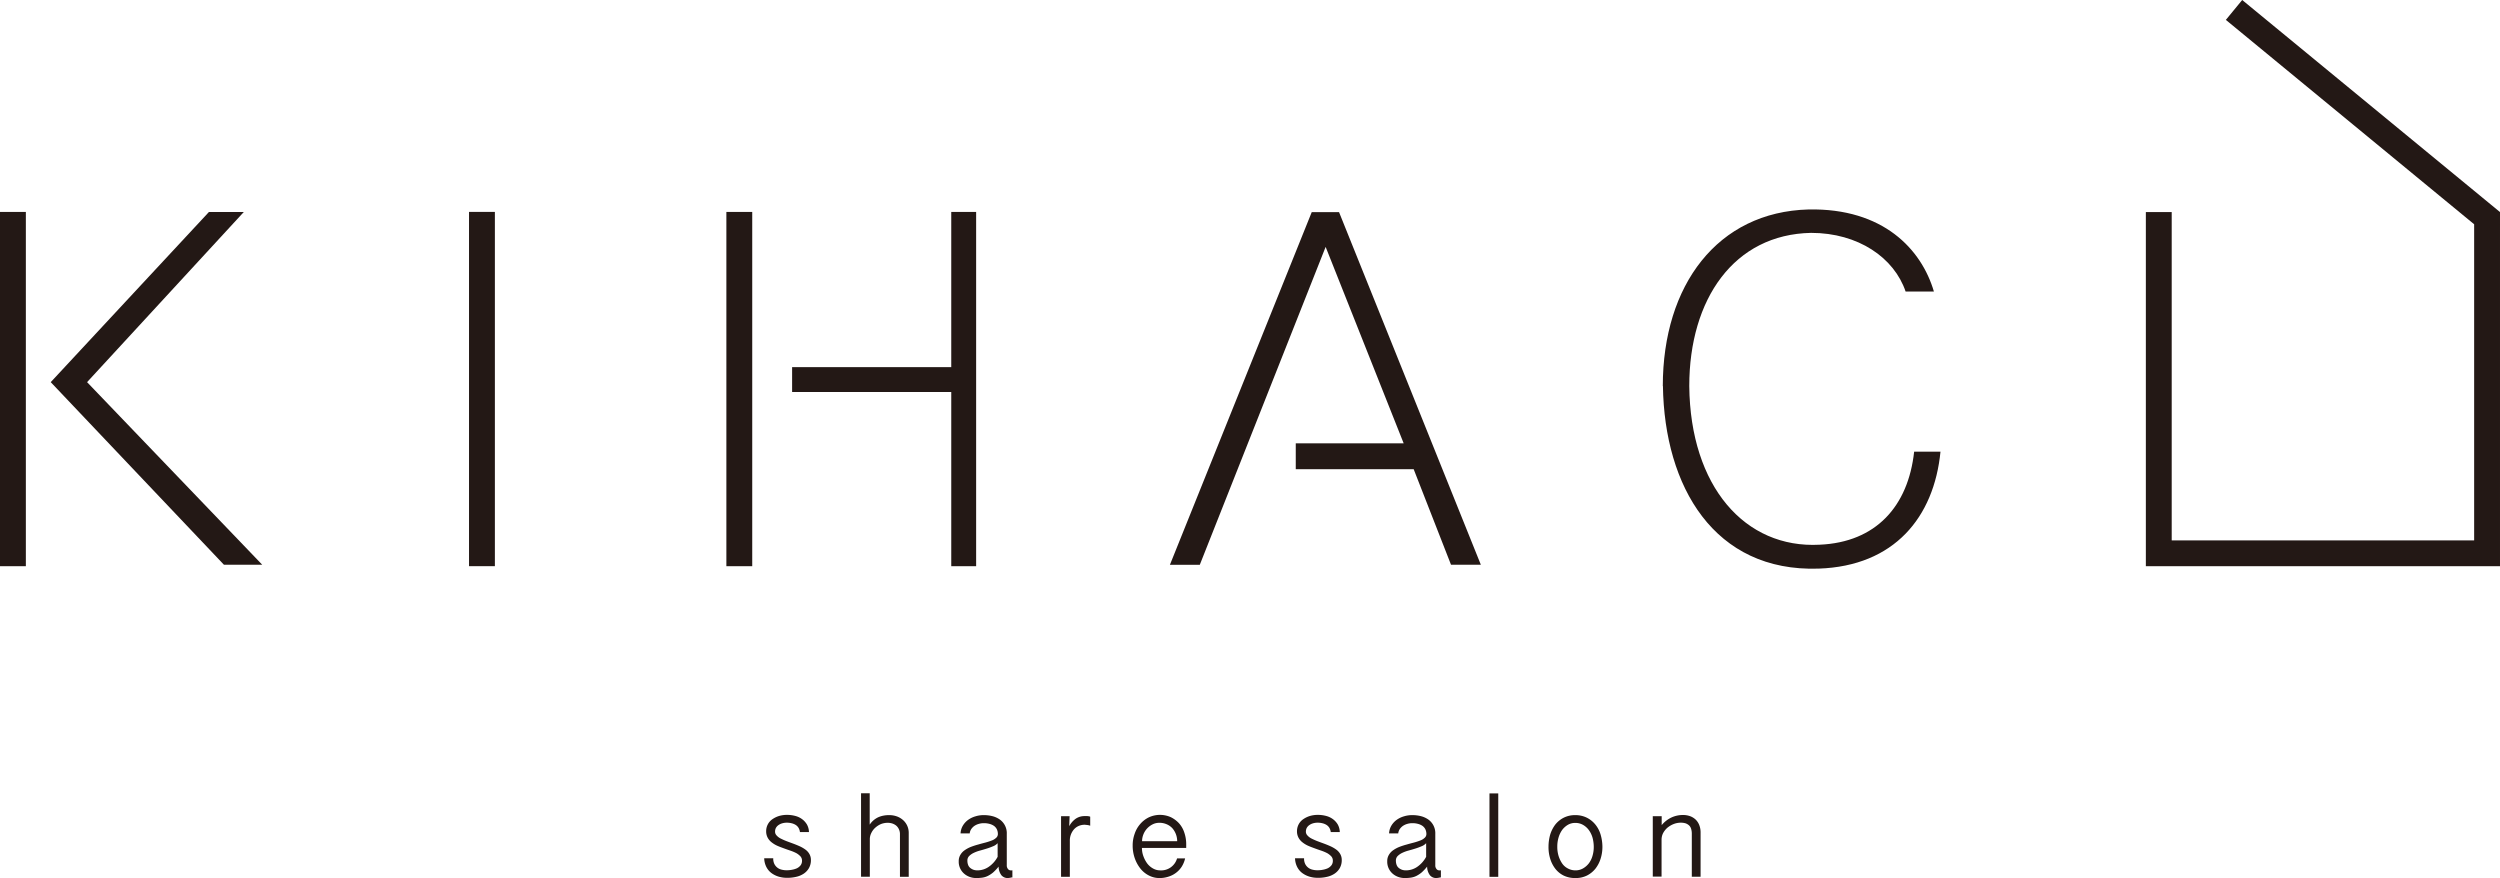 <svg xmlns="http://www.w3.org/2000/svg" width="205" height="72"><g id="logo" transform="translate(-272.38 -53.58)" fill="#231815"><path id="パス_4" data-name="パス 4" d="M580.6 53.58l-1.34 1.63 20.36 16.76v25.92h-24.8V70.97h-2.12v29.04h29.04V70.97z" transform="translate(-124.36)"/><path id="パス_5" data-name="パス 5" d="M396.5 100.01V70.96h2.12v29.05h-2.12zm4.16-15.09l12.97-13.95h2.86l-12.85 13.95L418 99.89h-3.14l-14.2-14.97z" transform="translate(-124.12 -.004)"/><path id="パス_6" data-name="パス 6" d="M434.96 70.96h2.12v29.05h-2.12V70.96z" transform="translate(-124.12 -.004)"/><path id="パス_7" data-name="パス 7" d="M458.26 100.01h-2.12V70.96h2.12v29.05zm16.32-14.28h-13.05v-2.04h13.05V70.96h2.04v29.05h-2.04V85.73z" transform="translate(-124.197 -.004)"/><path id="パス_8" data-name="パス 8" d="M518.06 99.89h-2.45l-3.06-7.83h-9.67v-2.12h8.85l-6.4-16.11-10.32 26.07h-2.45l11.63-28.92h2.24l11.63 28.92z" transform="translate(-124.248 -.004)"/><path id="パス_9" data-name="パス 9" d="M533.03 85.24c0-8.28 4.49-14.28 11.95-14.48 6.12-.12 9.26 3.26 10.28 6.73h-2.32c-.94-2.77-3.88-4.81-7.75-4.81-6.32.12-9.99 5.43-9.99 12.56.08 8.24 4.57 13.34 10.69 13.01 4.61-.2 7.26-3.14 7.75-7.63h2.16c-.53 5.38-3.79 9.38-9.99 9.59-8.57.29-12.65-6.73-12.77-14.97z" transform="translate(-124.3 -.004)"/><path id="パス_10" data-name="パス 10" d="M459.98 123.98a1 1 0 00.09.45.878.878 0 00.59.47 1.592 1.592 0 00.45.05 1.963 1.963 0 00.41-.04 1.691 1.691 0 00.4-.12.885.885 0 00.3-.24.6.6 0 00.12-.38.515.515 0 00-.13-.36 1.46 1.46 0 00-.33-.26 3.5 3.5 0 00-.47-.2c-.18-.06-.35-.12-.54-.19s-.36-.13-.54-.21a2.165 2.165 0 01-.47-.28 1.193 1.193 0 01-.33-.38 1.093 1.093 0 01-.13-.53 1.213 1.213 0 01.14-.58 1.178 1.178 0 01.38-.42 1.93 1.93 0 01.54-.26 2.25 2.25 0 01.64-.09 2.632 2.632 0 01.7.09 1.622 1.622 0 01.56.27 1.491 1.491 0 01.39.44 1.347 1.347 0 01.16.61h-.74a.908.908 0 00-.11-.34.756.756 0 00-.23-.24 1.1 1.1 0 00-.33-.14 1.6 1.6 0 00-.39-.05 1.33 1.33 0 00-.42.06 1.01 1.01 0 00-.31.16.689.689 0 00-.19.23.66.66 0 00-.06.27.445.445 0 00.13.33 1.1 1.1 0 00.33.25c.14.07.29.14.47.21s.35.13.54.2.36.14.54.22a2.632 2.632 0 01.47.27 1.128 1.128 0 01.33.36.956.956 0 01.13.48 1.317 1.317 0 01-.16.68 1.355 1.355 0 01-.43.46 1.811 1.811 0 01-.62.26 3 3 0 01-.74.08 2.3 2.3 0 01-.71-.1 1.931 1.931 0 01-.59-.3 1.433 1.433 0 01-.41-.5 1.679 1.679 0 01-.17-.7h.75z" transform="translate(-124.195 -.01)"/><path id="パス_11" data-name="パス 11" d="M467.9 118.65v2.56a1.707 1.707 0 01.33-.37 1.726 1.726 0 01.38-.24 1.956 1.956 0 01.43-.13 2.316 2.316 0 01.46-.04 1.868 1.868 0 01.64.11 1.552 1.552 0 01.51.31 1.386 1.386 0 01.33.46 1.4 1.4 0 01.12.58v3.6h-.72v-3.48a.942.942 0 00-.09-.43.86.86 0 00-.23-.3 1.036 1.036 0 00-.33-.17 1.266 1.266 0 00-.39-.05 1.54 1.54 0 00-.51.1 1.7 1.7 0 00-.46.29 1.374 1.374 0 00-.33.43 1.106 1.106 0 00-.13.54v3.06h-.72v-6.84h.72z" transform="translate(-124.204 -.01)"/><path id="パス_12" data-name="パス 12" d="M479.58 125.53a1.336 1.336 0 01-.18.04 1.4 1.4 0 01-.18.02.661.661 0 01-.51-.23 1.193 1.193 0 01-.23-.71 3.7 3.7 0 01-.46.49 2.277 2.277 0 01-.45.29 1.53 1.53 0 01-.45.13 3.553 3.553 0 01-.46.03 1.555 1.555 0 01-.57-.1 1.419 1.419 0 01-.46-.28 1.29 1.29 0 01-.42-1 .971.971 0 01.14-.53 1.186 1.186 0 01.36-.38 2.461 2.461 0 01.51-.27 5.8 5.8 0 01.59-.19c.2-.06.4-.11.59-.16a5.3 5.3 0 00.52-.17 1.049 1.049 0 00.36-.22.41.41 0 00.14-.31.921.921 0 00-.08-.38.788.788 0 00-.23-.28 1.153 1.153 0 00-.37-.17 1.727 1.727 0 00-.47-.06 1.421 1.421 0 00-.42.06 1.248 1.248 0 00-.35.16 1.07 1.07 0 00-.26.26.816.816 0 00-.13.36h-.75a1.369 1.369 0 01.19-.64 1.612 1.612 0 01.43-.47 1.967 1.967 0 01.6-.29 2.259 2.259 0 01.69-.1 2.841 2.841 0 01.72.09 1.846 1.846 0 01.6.28 1.371 1.371 0 01.56 1.17v2.57a.445.445 0 00.1.31.277.277 0 00.24.11h.06a.127.127 0 00.06-.01v.6zm-1.18-2.8a.991.991 0 01-.39.26 5.188 5.188 0 01-.52.19c-.19.06-.37.11-.55.16a2.82 2.82 0 00-.51.19 1.345 1.345 0 00-.37.26.521.521 0 00-.14.39.961.961 0 00.07.36.566.566 0 00.19.24.867.867 0 00.27.14 1.055 1.055 0 00.31.04 1.645 1.645 0 00.88-.27 2.323 2.323 0 00.76-.84v-1.11z" transform="translate(-124.214 -.01)"/><path id="パス_13" data-name="パス 13" d="M483.59 120.52h.72l-.03.82a1.744 1.744 0 01.54-.62 1.278 1.278 0 01.73-.21h.22a.586.586 0 01.13.02.293.293 0 01.1.03v.74a.916.916 0 00-.25-.06c-.09-.01-.16-.02-.21-.02a1.194 1.194 0 00-.51.11 1.1 1.1 0 00-.38.29 1.439 1.439 0 00-.24.42 1.381 1.381 0 00-.08.5v2.95h-.72v-4.97z" transform="translate(-124.223 -.01)"/><path id="パス_14" data-name="パス 14" d="M490.25 123.13a1.934 1.934 0 00.12.67 2.366 2.366 0 00.31.59 1.531 1.531 0 00.47.41 1.176 1.176 0 00.58.16 1.357 1.357 0 001.4-.98h.66a2.167 2.167 0 01-.28.68 1.944 1.944 0 01-.48.51 2 2 0 01-.62.31 2.315 2.315 0 01-.69.11 1.869 1.869 0 01-.92-.22 2.1 2.1 0 01-.7-.59 2.87 2.87 0 01-.45-.85 3.1 3.1 0 01-.16-1.01 2.788 2.788 0 01.16-.95 2.334 2.334 0 01.45-.8 2.22 2.22 0 01.7-.55 2.171 2.171 0 011.82-.02 2.292 2.292 0 01.68.51 2.138 2.138 0 01.43.77 2.911 2.911 0 01.15.95v.29h-3.64zm2.89-.56a1.625 1.625 0 00-.4-1.07 1.36 1.36 0 00-.46-.32 1.461 1.461 0 00-.6-.12 1.184 1.184 0 00-.56.13 1.556 1.556 0 00-.75.82 1.55 1.55 0 00-.11.56h2.89z" transform="translate(-124.231 -.01)"/><path id="パス_15" data-name="パス 15" d="M503.56 123.98a1 1 0 00.09.45.878.878 0 00.59.47 1.592 1.592 0 00.45.05 1.963 1.963 0 00.41-.04 1.691 1.691 0 00.4-.12.885.885 0 00.3-.24.6.6 0 00.12-.38.515.515 0 00-.13-.36 1.46 1.46 0 00-.33-.26 3.5 3.5 0 00-.47-.2c-.18-.06-.35-.12-.54-.19s-.36-.13-.54-.21a2.165 2.165 0 01-.47-.28 1.193 1.193 0 01-.33-.38 1.093 1.093 0 01-.13-.53 1.213 1.213 0 01.14-.58 1.178 1.178 0 01.38-.42 1.93 1.93 0 01.54-.26 2.25 2.25 0 01.64-.09 2.632 2.632 0 01.7.09 1.622 1.622 0 01.56.27 1.491 1.491 0 01.39.44 1.347 1.347 0 01.16.61h-.74a.908.908 0 00-.11-.34.756.756 0 00-.23-.24 1.1 1.1 0 00-.33-.14 1.6 1.6 0 00-.39-.05 1.33 1.33 0 00-.42.06 1.01 1.01 0 00-.31.16.689.689 0 00-.19.23.66.66 0 00-.06.27.445.445 0 00.13.33 1.1 1.1 0 00.33.25c.14.07.29.14.47.21s.35.13.54.2.36.14.54.22a2.632 2.632 0 01.47.27 1.128 1.128 0 01.33.36.956.956 0 01.13.48 1.317 1.317 0 01-.16.68 1.355 1.355 0 01-.43.46 1.811 1.811 0 01-.62.26 3 3 0 01-.74.08 2.3 2.3 0 01-.71-.1 1.931 1.931 0 01-.59-.3 1.433 1.433 0 01-.41-.5 1.679 1.679 0 01-.17-.7h.75z" transform="translate(-124.247 -.01)"/><path id="パス_16" data-name="パス 16" d="M514.76 125.53a1.335 1.335 0 01-.18.04 1.4 1.4 0 01-.18.02.661.661 0 01-.51-.23 1.193 1.193 0 01-.23-.71 3.7 3.7 0 01-.46.49 2.278 2.278 0 01-.45.29 1.531 1.531 0 01-.45.13 3.554 3.554 0 01-.46.03 1.555 1.555 0 01-.57-.1 1.419 1.419 0 01-.46-.28 1.29 1.29 0 01-.42-1 .971.971 0 01.14-.53 1.186 1.186 0 01.36-.38 2.461 2.461 0 01.51-.27 5.8 5.8 0 01.59-.19c.2-.06.4-.11.59-.16a5.3 5.3 0 00.52-.17 1.049 1.049 0 00.36-.22.41.41 0 00.14-.31.921.921 0 00-.08-.38.788.788 0 00-.23-.28 1.153 1.153 0 00-.37-.17 1.727 1.727 0 00-.47-.06 1.421 1.421 0 00-.42.06 1.248 1.248 0 00-.35.16 1.07 1.07 0 00-.26.26.816.816 0 00-.13.36h-.75a1.369 1.369 0 01.19-.64 1.612 1.612 0 01.43-.47 1.967 1.967 0 01.6-.29 2.259 2.259 0 01.69-.1 2.841 2.841 0 01.72.09 1.845 1.845 0 01.6.28 1.371 1.371 0 01.56 1.17v2.57a.446.446 0 00.1.31.277.277 0 00.24.11h.06a.127.127 0 00.06-.01v.6zm-1.18-2.8a.99.99 0 01-.39.26 5.186 5.186 0 01-.52.19c-.19.06-.37.11-.55.16a2.82 2.82 0 00-.51.19 1.345 1.345 0 00-.37.26.521.521 0 00-.14.39.961.961 0 00.07.36.566.566 0 00.19.24.867.867 0 00.27.14 1.055 1.055 0 00.31.04 1.644 1.644 0 00.88-.27 2.324 2.324 0 00.76-.84v-1.11z" transform="translate(-124.256 -.01)"/><path id="パス_17" data-name="パス 17" d="M519.5 118.65v6.84h-.72v-6.84h.72z" transform="translate(-124.263 -.01)"/><path id="パス_18" data-name="パス 18" d="M523.63 123.02a3.659 3.659 0 01.14-1 2.645 2.645 0 01.42-.82 2.1 2.1 0 01.69-.56 2.063 2.063 0 01.94-.21 2.105 2.105 0 01.95.21 2.141 2.141 0 01.7.56 2.382 2.382 0 01.43.82 3.608 3.608 0 01.15 1 3.2 3.2 0 01-.15.99 2.568 2.568 0 01-.43.82 2.141 2.141 0 01-.7.56 2.073 2.073 0 01-.95.2 2.133 2.133 0 01-.94-.2 1.984 1.984 0 01-.69-.56 2.546 2.546 0 01-.42-.82 3.2 3.2 0 01-.14-.99zm.72 0a2.547 2.547 0 00.1.74 2.36 2.36 0 00.29.62 1.266 1.266 0 00.47.42 1.3 1.3 0 00.62.16 1.231 1.231 0 00.63-.16 1.617 1.617 0 00.48-.42 1.884 1.884 0 00.3-.62 2.545 2.545 0 00.1-.74 2.939 2.939 0 00-.1-.74 1.986 1.986 0 00-.3-.62 1.519 1.519 0 00-.48-.43 1.231 1.231 0 00-.63-.16 1.17 1.17 0 00-.62.16 1.6 1.6 0 00-.47.43 2.082 2.082 0 00-.29.62 2.593 2.593 0 00-.1.74z" transform="translate(-124.272 -.01)"/><path id="パス_19" data-name="パス 19" d="M532.2 120.52h.72v.73a2.35 2.35 0 01.81-.63 2.229 2.229 0 01.91-.2 1.717 1.717 0 01.62.1 1.339 1.339 0 01.46.29 1.287 1.287 0 01.29.46 1.661 1.661 0 01.1.61v3.6h-.72v-3.51a1.352 1.352 0 00-.06-.43.618.618 0 00-.18-.28.854.854 0 00-.28-.16 1.379 1.379 0 00-.37-.05 1.593 1.593 0 00-.62.12 1.882 1.882 0 00-.51.31 1.578 1.578 0 00-.34.44 1.2 1.2 0 00-.12.52v3.03h-.72v-4.97z" transform="translate(-124.282 -.01)"/></g></svg>
